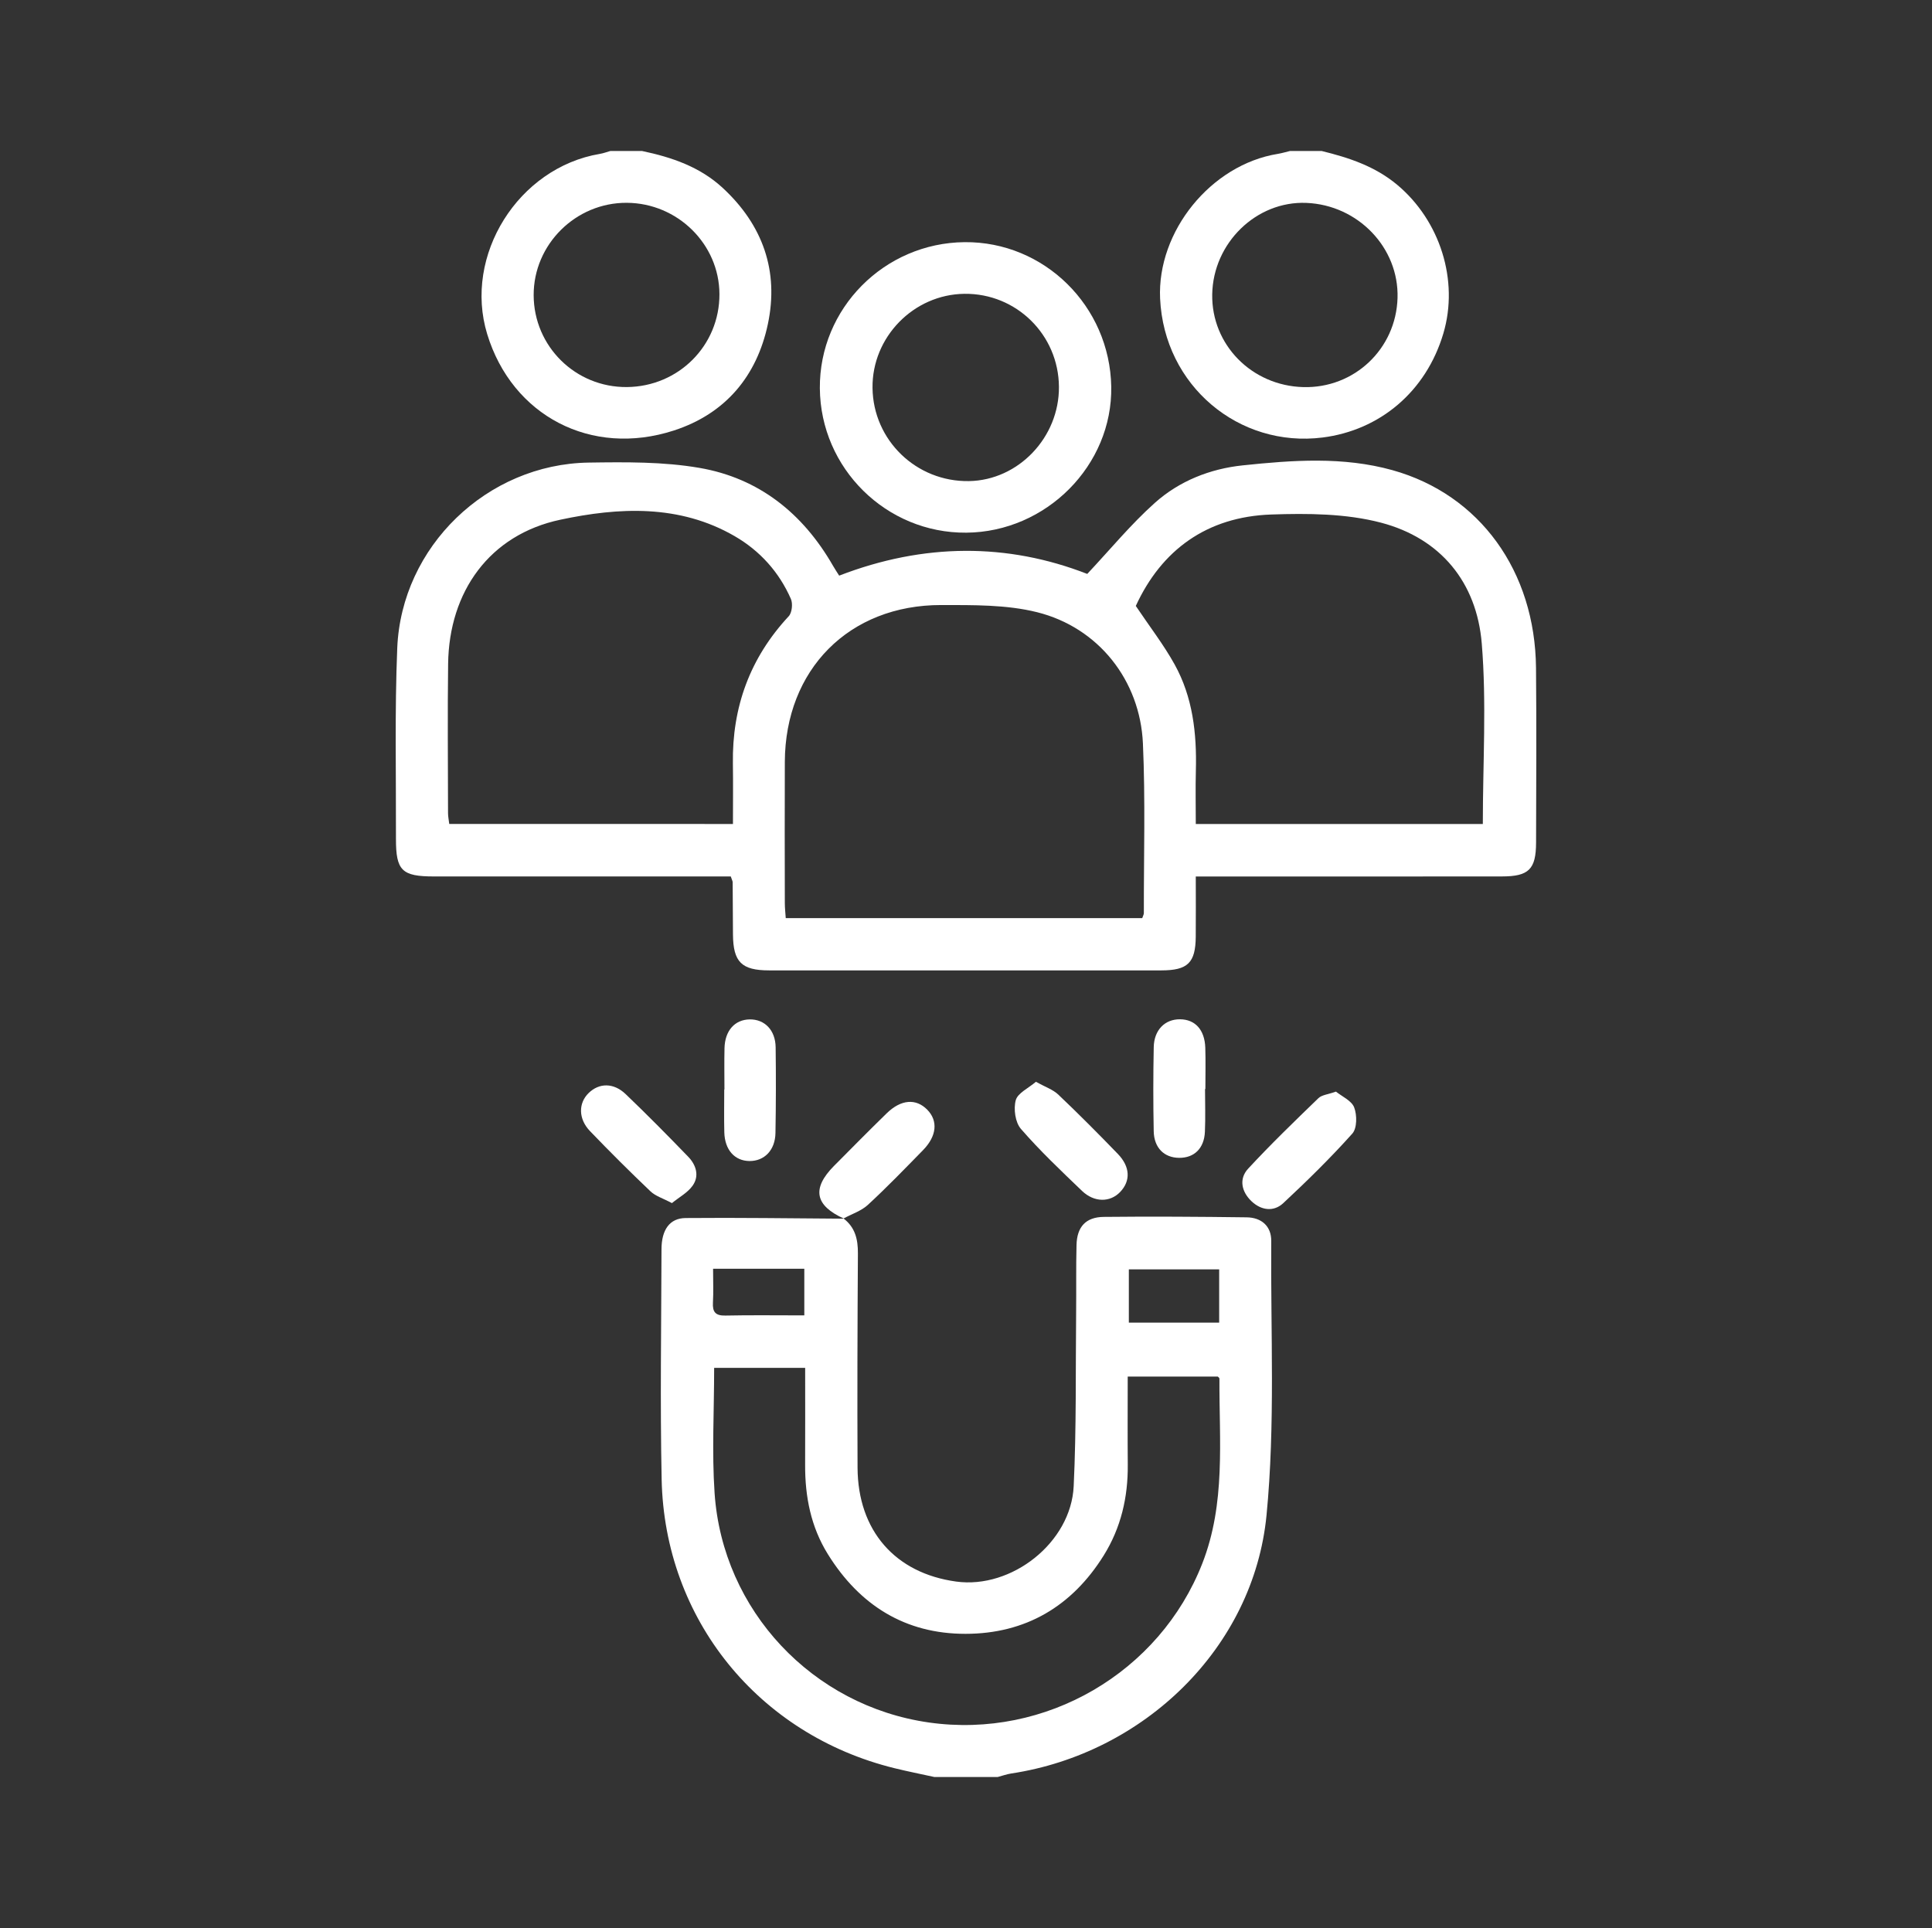 <?xml version="1.0" encoding="utf-8"?>
<!-- Generator: Adobe Illustrator 16.0.0, SVG Export Plug-In . SVG Version: 6.00 Build 0)  -->
<!DOCTYPE svg PUBLIC "-//W3C//DTD SVG 1.1//EN" "http://www.w3.org/Graphics/SVG/1.1/DTD/svg11.dtd">
<svg version="1.1" id="Layer_1" xmlns="http://www.w3.org/2000/svg" xmlns:xlink="http://www.w3.org/1999/xlink" x="0px" y="0px"
	 width="219.188px" height="218.747px" viewBox="0 0 219.188 218.747" enable-background="new 0 0 219.188 218.747"
	 xml:space="preserve">
<rect x="0" y="0" width="219.188" height="218.747" fill="#333333" stroke="none"/>
<g>
	<path fill-rule="evenodd" clip-rule="evenodd" fill="#FFFFFF" d="M95.701,138.251c1.319,1,1.64,2.363,1.63,3.957
		c-0.051,8.105-0.079,16.211-0.04,24.314c0.033,7.148,4.266,11.977,11.196,12.922c6.291,0.857,13.023-4.424,13.325-10.82
		c0.312-6.592,0.21-13.201,0.277-19.803c0.026-2.521-0.02-5.045,0.044-7.564c0.051-2.057,1.046-3.168,3.093-3.189
		c5.402-0.059,10.806-0.02,16.208,0.049c1.667,0.021,2.804,0.988,2.791,2.68c-0.078,10.377,0.467,20.822-0.535,31.115
		c-1.464,15.053-13.917,27.035-28.968,29.307c-0.516,0.078-1.016,0.264-1.522,0.396c-2.401,0-4.804,0-7.206,0
		c-1.508-0.332-3.025-0.631-4.523-1c-15.429-3.799-26.077-16.898-26.405-32.766c-0.181-8.699-0.04-17.404-0.017-26.107
		c0.005-2.211,0.923-3.529,2.738-3.545c5.992-0.055,11.984,0.037,17.977,0.074L95.701,138.251z M81.021,155.196
		c0,4.869-0.266,9.561,0.05,14.211c0.905,13.328,11.127,24.143,24.307,26.025c13.279,1.895,26.184-5.682,31.019-18.027
		c2.682-6.846,1.916-13.938,1.949-20.988c0.001-0.09-0.139-0.18-0.183-0.23c-3.371,0-6.708,0-10.222,0
		c0,3.424-0.021,6.713,0.006,10.002c0.032,3.686-0.774,7.156-2.728,10.289c-3.608,5.789-8.879,8.893-15.688,8.895
		c-6.84,0.004-12.004-3.24-15.602-9.025c-1.935-3.111-2.602-6.537-2.586-10.146c0.015-3.641,0.003-7.281,0.003-11.004
		C87.806,155.196,84.466,155.196,81.021,155.196z M138.316,150.065c0-2.141,0-4.088,0-6.045c-3.485,0-6.858,0-10.247,0
		c0,2.084,0,4.029,0,6.045C131.515,150.065,134.85,150.065,138.316,150.065z M91.25,149.243c0-1.807,0-3.492,0-5.291
		c-1.747,0-3.418,0-5.089,0c-1.706,0-3.412,0-5.261,0c0,1.463,0.052,2.654-0.016,3.84c-0.061,1.068,0.288,1.496,1.415,1.471
		C85.168,149.202,88.04,149.243,91.25,149.243z"/>
	<path fill-rule="evenodd" clip-rule="evenodd" fill="#FFFFFF" d="M72.845,17.133c3.37,0.71,6.563,1.791,9.163,4.201
		c4.544,4.215,6.378,9.433,5.107,15.438c-1.249,5.902-4.814,10.173-10.66,12.071c-9.381,3.046-18.356-1.669-21.183-10.938
		c-2.719-8.922,3.518-18.889,12.788-20.446c0.4-0.067,0.788-0.216,1.181-0.325C70.442,17.133,71.644,17.133,72.845,17.133z
		 M71.126,43.915c5.87-0.055,10.515-4.722,10.495-10.545c-0.02-5.664-4.744-10.324-10.505-10.36
		c-5.792-0.036-10.587,4.716-10.572,10.477C60.56,39.301,65.295,43.969,71.126,43.915z"/>
	<path fill-rule="evenodd" clip-rule="evenodd" fill="#FFFFFF" d="M149.952,17.133c3.086,0.76,6.039,1.725,8.563,3.836
		c4.851,4.057,7.025,10.84,5.233,16.871c-1.961,6.597-7.211,10.985-13.709,11.801c-9.468,1.188-17.96-5.857-18.424-15.759
		c-0.355-7.62,5.759-15.194,13.35-16.423c0.467-0.076,0.924-0.217,1.384-0.326C147.55,17.133,148.751,17.133,149.952,17.133z
		 M147.851,43.92c5.787,0.159,10.531-4.325,10.702-10.115c0.167-5.699-4.479-10.545-10.345-10.785
		c-5.67-0.232-10.582,4.541-10.68,10.377C137.432,39.104,141.998,43.758,147.851,43.92z"/>
	<path fill-rule="evenodd" clip-rule="evenodd" fill="#FFFFFF" d="M82.908,99.444c-0.733,0-1.441,0-2.149,0
		c-10.505,0-21.012,0.004-31.518-0.002c-3.654,0-4.33-0.661-4.319-4.295c0.021-7.203-0.147-14.416,0.146-21.607
		c0.469-11.525,10.197-20.887,21.733-21.055c4.183-0.061,8.447-0.105,12.545,0.6c6.748,1.16,11.745,5.158,15.158,11.104
		c0.234,0.408,0.5,0.801,0.702,1.123c9.607-3.712,19.093-3.721,28.145-0.195c2.594-2.761,4.945-5.629,7.677-8.07
		c2.772-2.476,6.26-3.859,9.957-4.246c5.67-0.596,11.406-1.014,16.986,0.543c9.924,2.768,16.193,11.479,16.292,22.443
		c0.061,6.604,0.025,13.207,0.007,19.811c-0.009,3.029-0.822,3.839-3.865,3.842c-10.807,0.014-21.613,0.006-32.418,0.006
		c-0.704,0-1.407,0-2.324,0c0,2.433,0.018,4.637-0.003,6.839c-0.027,2.957-0.907,3.814-3.911,3.815
		c-14.828,0.004-29.656,0.004-44.483,0c-3.135-0.001-4.082-0.949-4.109-4.068c-0.018-1.981-0.019-3.963-0.035-5.943
		C83.119,99.974,83.05,99.862,82.908,99.444z M129.588,104.167c0.08-0.243,0.183-0.406,0.183-0.568
		c-0.012-6.418,0.182-12.844-0.105-19.248c-0.322-7.168-5.057-13.156-12.008-14.891c-3.478-0.868-7.237-0.807-10.87-0.813
		c-10.463-0.015-17.705,7.321-17.748,17.796c-0.023,5.339-0.009,10.677,0,16.015c0.001,0.568,0.067,1.138,0.104,1.709
		C102.755,104.167,116.167,104.167,129.588,104.167z M168.229,93.491c0-6.955,0.434-13.759-0.121-20.48
		c-0.57-6.928-4.657-11.931-11.434-13.71c-3.967-1.041-8.304-1.067-12.452-0.925c-7.303,0.253-12.451,4.031-15.364,10.374
		c1.582,2.357,3.165,4.401,4.404,6.636c2.062,3.717,2.52,7.823,2.411,12.02c-0.053,2.013-0.009,4.027-0.009,6.086
		C146.672,93.491,157.395,93.491,168.229,93.491z M83.154,93.488c0-2.423,0.028-4.636-0.006-6.847
		c-0.097-6.414,1.936-11.994,6.332-16.721c0.376-0.404,0.481-1.436,0.247-1.969c-1.341-3.049-3.506-5.457-6.379-7.121
		c-6.284-3.637-13.16-3.273-19.782-1.863c-8.013,1.703-12.622,8.136-12.726,16.355c-0.072,5.643-0.018,11.285-0.01,16.928
		c0,0.397,0.088,0.795,0.139,1.237C61.687,93.488,72.296,93.488,83.154,93.488z"/>
	<path fill-rule="evenodd" clip-rule="evenodd" fill="#FFFFFF" d="M109.436,27.475c9.03-0.082,16.474,7.252,16.636,16.391
		c0.157,8.922-7.364,16.5-16.451,16.571c-9.07,0.072-16.541-7.298-16.608-16.385C92.944,35,100.316,27.561,109.436,27.475z
		 M120.138,43.881c-0.046-5.904-4.836-10.615-10.723-10.545c-5.766,0.068-10.495,4.91-10.426,10.676
		c0.07,5.938,4.97,10.67,10.942,10.573C115.538,54.495,120.184,49.624,120.138,43.881z"/>
	<path fill-rule="evenodd" clip-rule="evenodd" fill="#FFFFFF" d="M117.525,122.739c1.039,0.58,1.928,0.873,2.542,1.455
		c2.303,2.188,4.544,4.441,6.752,6.727c1.415,1.465,1.463,3.064,0.267,4.318c-1.135,1.193-2.937,1.213-4.328-0.119
		c-2.379-2.281-4.782-4.557-6.937-7.039c-0.641-0.74-0.851-2.27-0.582-3.252C115.461,124.015,116.676,123.47,117.525,122.739z"/>
	<path fill-rule="evenodd" clip-rule="evenodd" fill="#FFFFFF" d="M95.764,138.271c-3.314-1.486-3.69-3.42-1.147-5.986
		c1.985-2.002,3.967-4.008,5.985-5.975c1.627-1.582,3.319-1.703,4.594-0.406c1.243,1.262,1.09,2.99-0.478,4.592
		c-2.055,2.1-4.099,4.219-6.257,6.209c-0.755,0.697-1.838,1.039-2.765,1.545C95.701,138.251,95.764,138.271,95.764,138.271z"/>
	<path fill-rule="evenodd" clip-rule="evenodd" fill="#FFFFFF" d="M76.231,136.503c-1.018-0.543-1.861-0.791-2.427-1.33
		c-2.341-2.229-4.632-4.51-6.869-6.84c-1.335-1.391-1.327-3.178-0.146-4.324c1.183-1.15,2.817-1.184,4.185,0.121
		c2.421,2.314,4.775,4.701,7.103,7.111c0.896,0.928,1.292,2.164,0.507,3.279C78.025,135.315,77.063,135.825,76.231,136.503z"/>
	<path fill-rule="evenodd" clip-rule="evenodd" fill="#FFFFFF" d="M151.566,123.854c0.673,0.547,1.77,1.018,2.068,1.795
		c0.332,0.863,0.332,2.361-0.21,2.967c-2.471,2.76-5.126,5.365-7.837,7.893c-1.099,1.025-2.513,0.813-3.594-0.209
		c-1.133-1.072-1.47-2.535-0.388-3.705c2.555-2.764,5.27-5.383,7.976-8.002C149.966,124.224,150.662,124.177,151.566,123.854z"/>
	<path fill-rule="evenodd" clip-rule="evenodd" fill="#FFFFFF" d="M82.189,123.603c0-1.561-0.03-3.121,0.007-4.682
		c0.047-1.984,1.169-3.234,2.856-3.26c1.701-0.023,2.921,1.217,2.946,3.166c0.042,3.242,0.037,6.484-0.021,9.727
		c-0.034,1.945-1.26,3.191-2.951,3.176c-1.678-0.016-2.801-1.268-2.852-3.264c-0.04-1.619-0.008-3.242-0.008-4.863
		C82.176,123.603,82.182,123.603,82.189,123.603z"/>
	<path fill-rule="evenodd" clip-rule="evenodd" fill="#FFFFFF" d="M136.713,123.556c0,1.619,0.058,3.242-0.015,4.859
		c-0.083,1.881-1.216,2.967-2.922,2.953c-1.693-0.012-2.847-1.127-2.885-3.016c-0.063-3.18-0.061-6.361,0.002-9.541
		c0.038-1.955,1.266-3.174,2.977-3.164c1.718,0.01,2.806,1.191,2.872,3.227c0.051,1.559,0.01,3.121,0.01,4.682
		C136.739,123.556,136.726,123.556,136.713,123.556z"/>
</g>
</svg>
